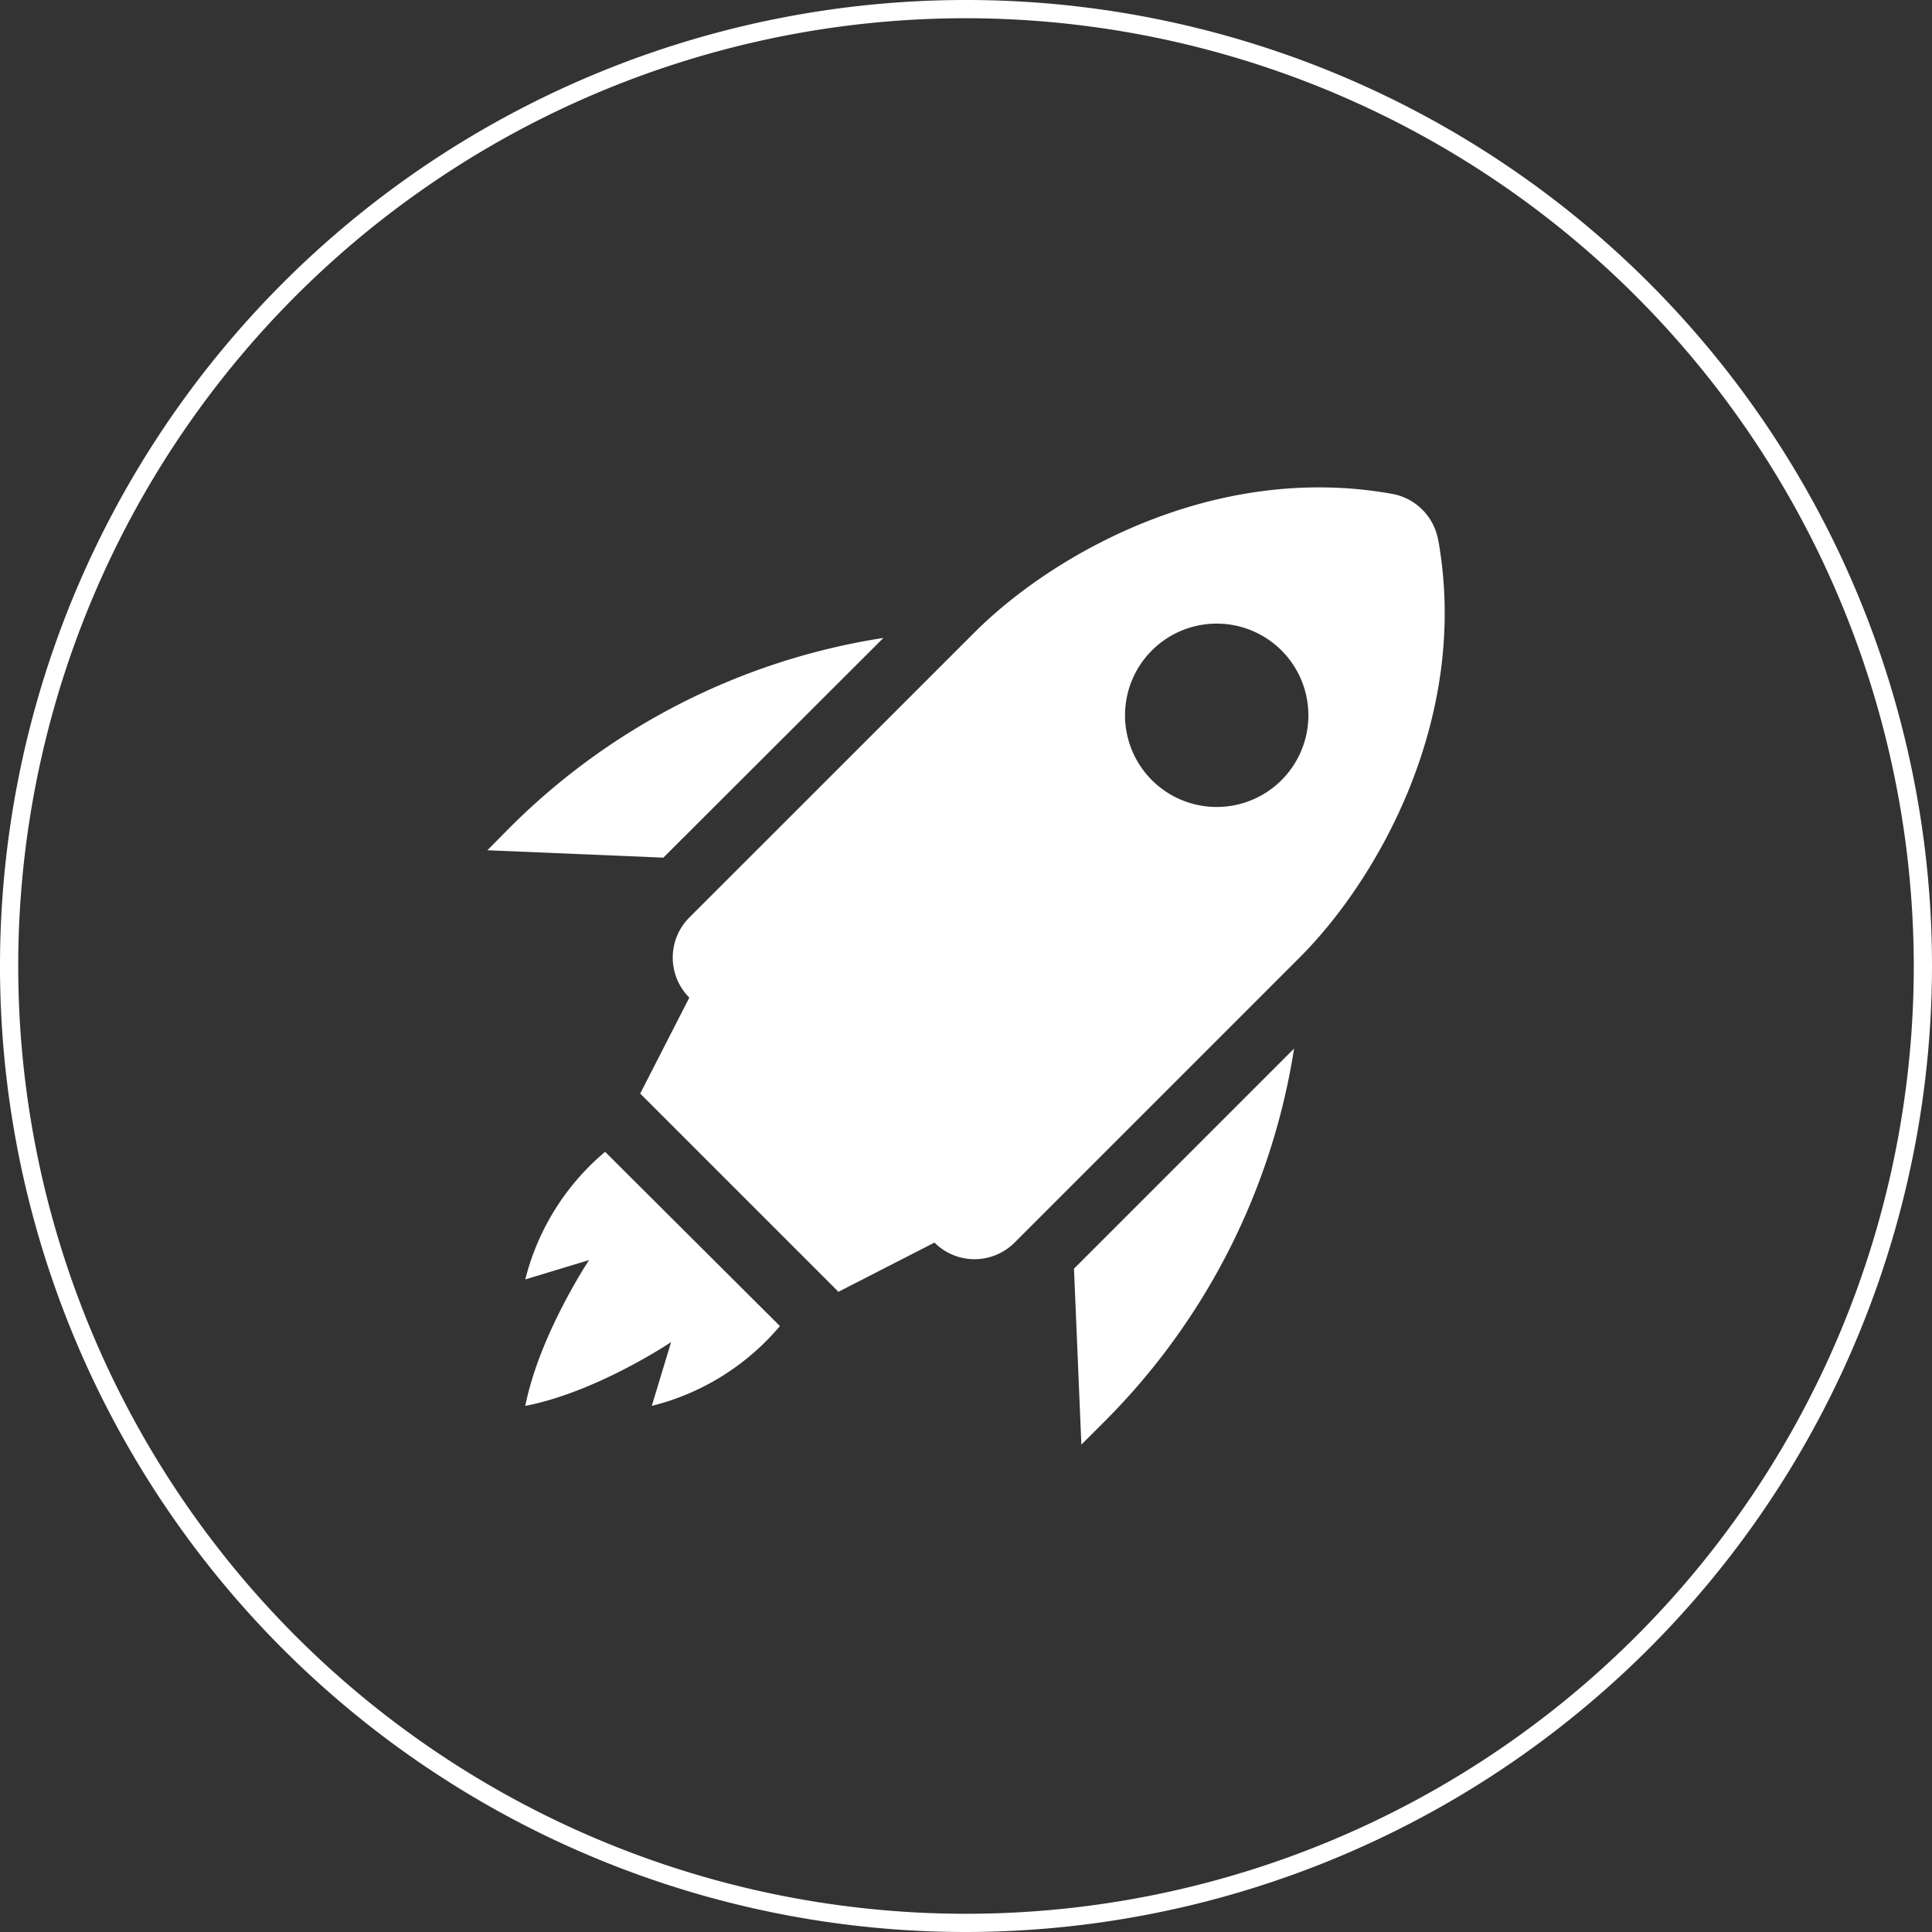 <svg id="Calque_1" data-name="Calque 1" xmlns="http://www.w3.org/2000/svg" width="212" height="212" viewBox="0 0 212 212"><rect x="0" y="0" width="212" height="212" fill="#333333" stroke="none"/><defs><style>.cls-1{fill:#fff;}</style></defs><path class="cls-1" d="M133.51,88.55a10.06,10.06,0,1,1,10.06-10.06,10.06,10.06,0,0,1-10.06,10.06m24.3-29.29a6.25,6.25,0,0,0-5.07-5.07c-19.48-3.49-37.2,6.6-45.81,15.21L75.64,100.68a6.22,6.22,0,0,0,0,8.79L70.25,120,92,141.75l10.54-5.4a6.21,6.21,0,0,0,8.79,0l31.28-31.28c8.61-8.61,18.7-26.33,15.21-45.81"/><path class="cls-1" d="M56,90.75,53.48,93.3l19.31.81L96.94,70A74,74,0,0,0,56,90.75"/><path class="cls-1" d="M142,115.06h0l-24.15,24.15.81,19.31,2.55-2.55A74,74,0,0,0,142,115.06"/><path class="cls-1" d="M66.4,126.39a26.81,26.81,0,0,0-8.76,14l7-2.12s-5.44,8.16-7,16c7.86-1.52,16-7,16-7l-2.12,7a26.86,26.86,0,0,0,14.06-8.76Z"/><path class="cls-1" d="M106,212A106,106,0,1,1,212,106,106.12,106.12,0,0,1,106,212ZM106,2A104,104,0,1,0,210,106,104.11,104.11,0,0,0,106,2Z"/></svg>